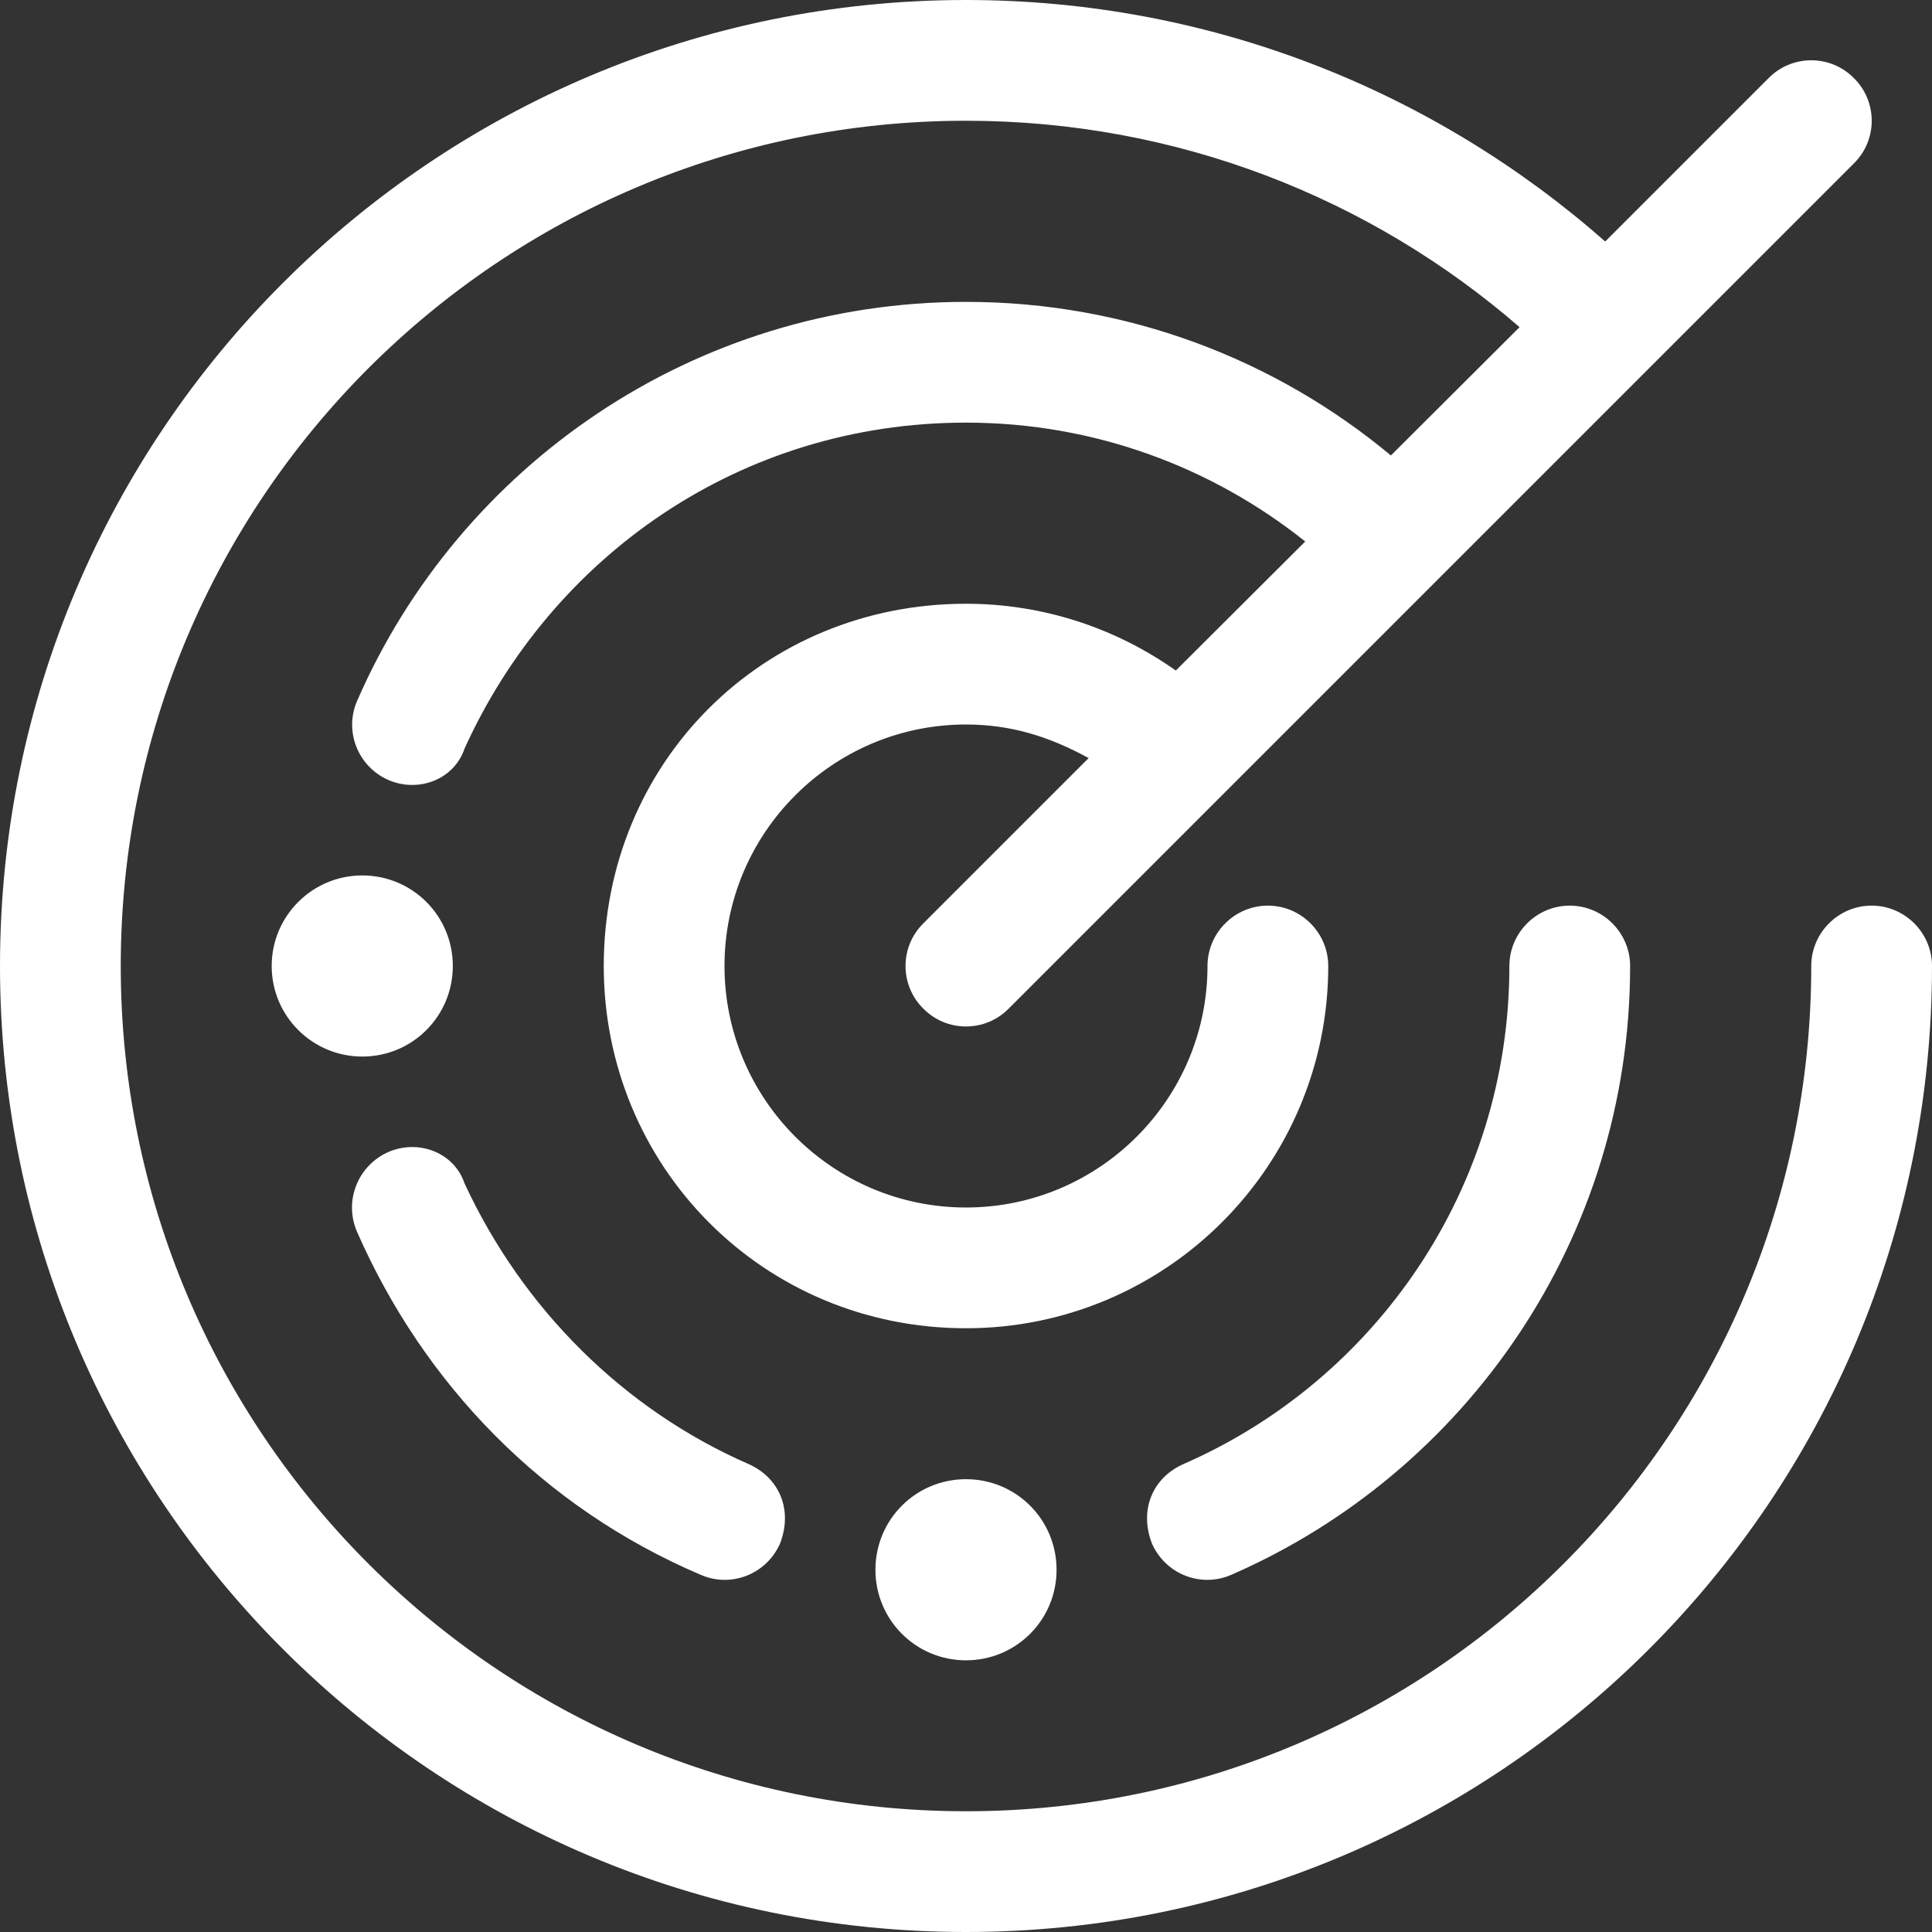 <?xml version="1.0" encoding="utf-8"?>
<!-- Generator: Adobe Illustrator 25.1.0, SVG Export Plug-In . SVG Version: 6.00 Build 0)  -->
<svg version="1.1" id="Ebene_1" xmlns="http://www.w3.org/2000/svg" xmlns:xlink="http://www.w3.org/1999/xlink" x="0px" y="0px"
	 viewBox="0 0 512 512" style="enable-background:new 0 0 512 512;" xml:space="preserve">
<rect x="0" y="0" width="512" height="512" fill="#333333" stroke="none"/>
<style type="text/css">
	.st0{fill:#FFFFFF;}
</style>
<path class="st0" d="M256,480c123.7,0,224-100.3,224-224c0-8.8,7.2-16,16-16s16,7.2,16,16c0,141.4-114.6,256-256,256S0,397.4,0,256
	S114.6,0,256,0c64.9,0,124.2,24.2,169.4,64l43.3-43.3c6.2-6.3,16.4-6.3,22.6,0c6.3,6.2,6.3,16.4,0,22.6l-224,224
	c-6.2,6.3-16.4,6.3-22.6,0c-6.3-6.2-6.3-16.4,0-22.6l43.8-43.8c-10.4-5.7-20.6-8.9-32.5-8.9c-35.3,0-64,28.7-64,64s28.7,64,64,64
	s64-28.7,64-64c0-8.8,7.2-16,16-16s16,7.2,16,16c0,53-43,96-96,96c-53.9,0-96-43-96-96c0-53.9,42.1-96,96-96
	c20.7,0,39.9,6.6,55.6,17.7l34.3-34.2C321.2,123.8,290,112,256,112c-59.9,0-109.8,35.5-132.9,86.4c-2.7,8.1-12.1,11.8-20.2,8.3
	c-8.1-3.6-11.8-13-8.2-21.1C121.8,123.5,183.8,80,256,80c42.8,0,82.1,15.3,112.6,40.7l34.1-34C363.4,52.6,312.1,32,256,32
	C132.3,32,32,132.3,32,256S132.3,480,256,480L256,480z M416,240c8.8,0,16,7.2,16,16c0,72.2-43.5,134.2-105.6,161.3
	c-8.1,3.6-17.5-0.1-21.1-8.2c-3.5-9,0.2-17.5,8.3-21.1c50.9-22.2,86.4-73,86.4-132C400,247.2,407.2,240,416,240z M102.9,305.3
	c8.1-3.5,17.5,0.2,20.2,8.3c15.4,33.2,42.1,59.9,75.3,74.4c8.1,3.6,11.8,12.1,8.3,21.1c-3.6,8.1-13,11.8-21.1,8.2
	c-41.5-17.7-73.2-50.3-91-90.9C91.1,318.3,94.8,308.9,102.9,305.3L102.9,305.3z M120,256c0,13.3-10.7,24-24,24
	c-13.2,0-24-10.7-24-24c0-13.3,10.8-24,24-24C109.3,232,120,242.7,120,256z M232,416c0-13.3,10.7-24,24-24c13.3,0,24,10.7,24,24
	s-10.7,24-24,24C242.7,440,232,429.3,232,416z"/>
</svg>
